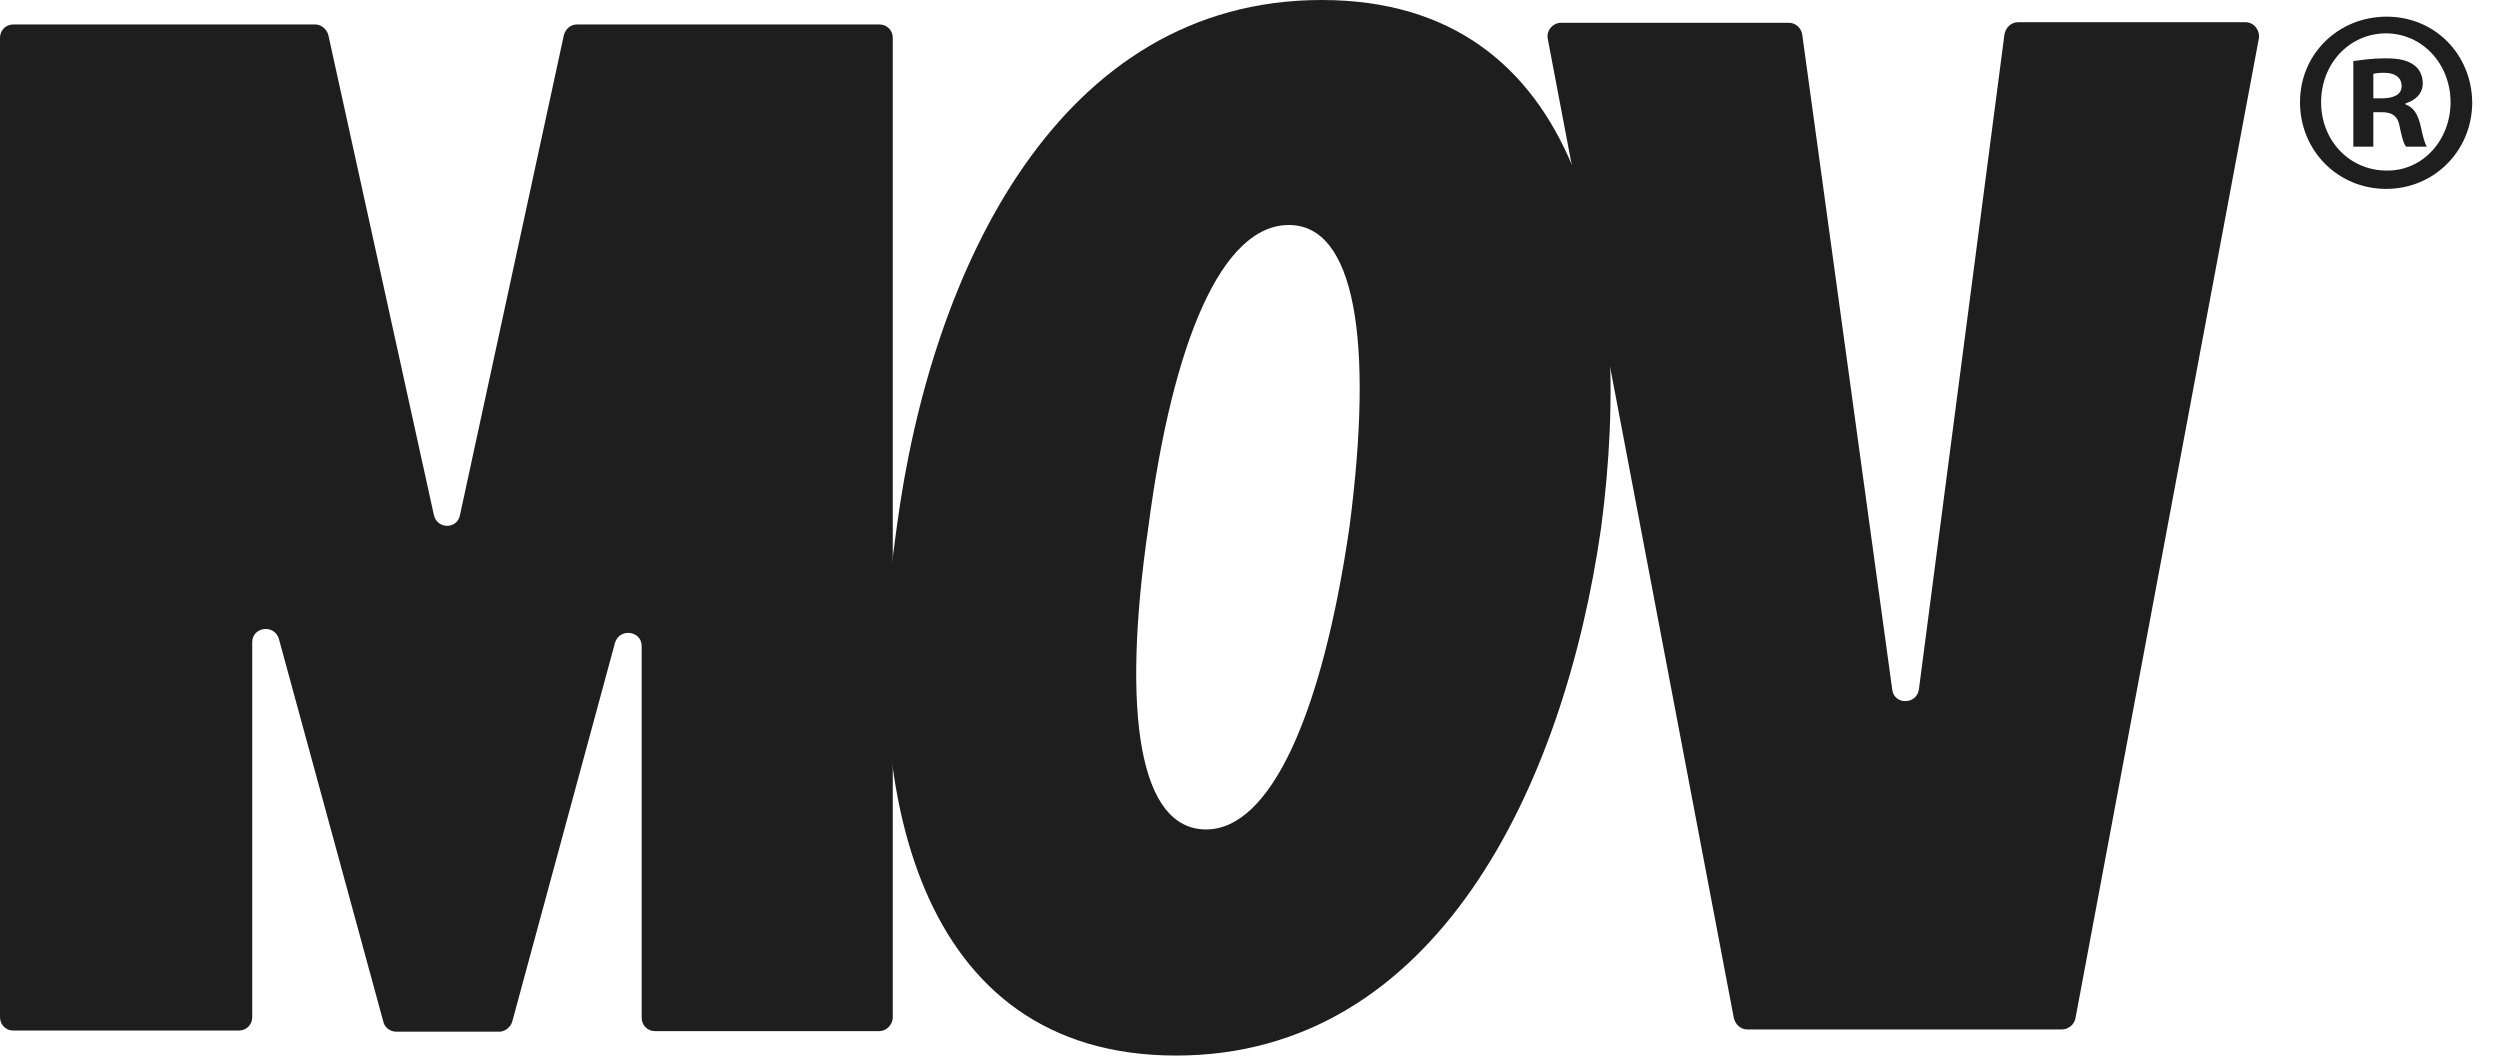 <?xml version="1.0" encoding="utf-8"?>
<!-- Generator: Adobe Illustrator 24.0.0, SVG Export Plug-In . SVG Version: 6.00 Build 0)  -->
<svg version="1.1" id="Capa_1" xmlns="http://www.w3.org/2000/svg" xmlns:xlink="http://www.w3.org/1999/xlink" x="0px" y="0px"
	 viewBox="0 0 450 190" style="enable-background:new 0 0 450 190;" xml:space="preserve">
<style type="text/css">
	.st0{fill:#1E1E1E;}
</style>
<path class="st0" d="M158.3,185.6h-40.4c-1.4,0-2.4-1.1-2.4-2.4v-66.9c0-2.8-4-3.3-4.8-0.6l-18.5,68.2c-0.3,1-1.3,1.8-2.3,1.8H71.3
	c-1.1,0-2.1-0.8-2.3-1.8L50.2,115c-0.8-2.7-4.8-2.2-4.8,0.6v67.5c0,1.4-1.1,2.4-2.4,2.4H2.4c-1.4,0-2.4-1.1-2.4-2.4V6.8
	c0-1.4,1.1-2.4,2.4-2.4h54.3c1.1,0,2.1,0.8,2.4,1.9l19,86.4c0.6,2.6,4.2,2.6,4.7,0l18.7-86.4c0.3-1.1,1.2-1.9,2.4-1.9h54.4
	c1.4,0,2.4,1.1,2.4,2.4v176.3C160.7,184.5,159.5,185.6,158.3,185.6z"/>
<path class="st0" d="M288.2,95c-6.7,46.8-29.8,95-76.5,95c-46.7,0-57.1-48.1-50.3-95c6.2-46.8,29.3-95,76.5-95
	C285,0,294.4,48.1,288.2,95z M217.1,149.3c11.6,0,20.9-20.7,25.8-54.4c4.4-33.7,1-54.4-10.9-54.4c-12,0-20.9,20.7-25.3,54.4
	C201.8,128.6,205.1,149.3,217.1,149.3z"/>
<path class="st0" d="M371.3,185.3h-56.8c-1.2,0-2.1-0.9-2.4-2L278.6,7c-0.3-1.5,0.9-2.9,2.4-2.9h41c1.2,0,2.2,0.9,2.4,2.1
	l16.2,117.9c0.3,2.8,4.4,2.8,4.8,0L360.8,6.2C361,5,362,4,363.2,4h41c1.5,0,2.6,1.4,2.4,2.9l-33,176.3
	C373.4,184.4,372.4,185.2,371.3,185.3L371.3,185.3z"/>
<path class="st0" d="M445,18.4c0,8.7-6.8,15.6-15.5,15.6S414,27.1,414,18.4C414,9.7,420.9,3,429.6,3S444.9,9.8,445,18.4L445,18.4z
	 M417.8,18.4c0,6.9,5.1,12.3,11.8,12.3c6.5,0.1,11.5-5.5,11.5-12.3s-5-12.4-11.7-12.4C422.7,6.1,417.8,11.6,417.8,18.4z M427.1,26.4
	h-3.5V11c1.4-0.2,3.3-0.5,5.8-0.5c2.9,0,4.1,0.5,5.1,1.2c0.9,0.6,1.6,1.8,1.6,3.3c0,1.9-1.4,3.1-3.1,3.6v0.2
	c1.4,0.5,2.2,1.7,2.7,3.8c0.5,2.4,0.8,3.2,1.1,3.8h-3.7c-0.5-0.6-0.8-1.9-1.2-3.8c-0.3-1.6-1.2-2.4-3.1-2.4h-1.6V26.4L427.1,26.4z
	 M427.2,17.7h1.6c1.9,0,3.5-0.6,3.5-2.2c0-1.4-1-2.4-3.2-2.4c-0.9,0-1.6,0.1-1.9,0.2V17.7z"/>
<path class="st0" d="M511.3,59.5c-0.4-1.8-1.2-3.1-2.5-4c-1.3-0.9-2.8-1.3-4.5-1.3c-1.5,0-2.8,0.3-3.8,0.8c-1.1,0.6-1.9,1.3-2.6,2.3
	c-0.7,0.9-1.2,2-1.5,3.2c-0.3,1.2-0.5,2.5-0.5,3.8c0,1.4,0.2,2.8,0.5,4.1c0.3,1.3,0.8,2.4,1.5,3.3c0.7,0.9,1.6,1.7,2.7,2.2
	c1.1,0.6,2.4,0.8,3.9,0.8c1.1,0,2.1-0.2,2.9-0.5c0.9-0.4,1.6-0.9,2.2-1.5c0.6-0.7,1.1-1.4,1.5-2.3c0.4-0.9,0.6-1.8,0.6-2.9h3.3
	c-0.3,3.1-1.4,5.6-3.3,7.3c-1.8,1.8-4.4,2.6-7.6,2.6c-1.9,0-3.6-0.3-5.1-1c-1.4-0.7-2.6-1.6-3.6-2.8c-1-1.2-1.7-2.5-2.2-4.1
	c-0.5-1.6-0.7-3.3-0.7-5.1c0-1.8,0.3-3.5,0.8-5.1c0.5-1.6,1.3-3,2.2-4.2c1-1.2,2.2-2.1,3.7-2.8c1.5-0.7,3.2-1,5.1-1
	c1.3,0,2.5,0.2,3.7,0.5c1.2,0.3,2.2,0.9,3.1,1.5c0.9,0.7,1.7,1.5,2.3,2.6c0.6,1,1,2.2,1.2,3.5H511.3z M519,52h17.3v2.8h-13.9v7.9h13
	v2.8h-13v8.6h14V77H519V52z M540.3,52h3.5L557,72.3h0.1V52h3.2v25h-3.6l-13.1-20.1h-0.1V77h-3.2V52z M571.3,54.8H563V52h20v2.8h-8.3
	V77h-3.3V54.8z M585.7,52h11.8c2.4,0,4.2,0.6,5.6,1.8c1.4,1.2,2,2.8,2,4.8c0,1.5-0.3,2.8-1,4c-0.7,1.1-1.8,1.9-3.3,2.3V65
	c0.7,0.1,1.3,0.4,1.8,0.7c0.5,0.3,0.8,0.7,1.1,1.2c0.3,0.4,0.5,0.9,0.6,1.5c0.1,0.6,0.2,1.1,0.3,1.8c0,0.6,0.1,1.2,0.1,1.9
	c0,0.6,0.1,1.2,0.2,1.9c0.1,0.6,0.2,1.2,0.4,1.8c0.2,0.5,0.5,1,0.8,1.4h-3.7c-0.2-0.3-0.4-0.6-0.5-1.1c-0.1-0.4-0.1-0.9-0.1-1.5
	c0-0.6,0-1.2-0.1-1.8c0-0.6-0.1-1.2-0.2-1.9c-0.1-0.6-0.2-1.2-0.3-1.7c-0.1-0.6-0.4-1-0.7-1.4c-0.3-0.4-0.7-0.7-1.2-1
	c-0.5-0.3-1.1-0.4-2-0.4h-8.1V77h-3.3V52z M596,63.5c0.8,0,1.5-0.1,2.2-0.2c0.7-0.1,1.3-0.3,1.8-0.7c0.5-0.3,1-0.8,1.3-1.4
	c0.3-0.6,0.5-1.3,0.5-2.2c0-1.3-0.3-2.3-1-3.1s-1.8-1.2-3.4-1.2h-8.3v8.7H596z M609.7,52H627v2.8H613v7.9h13v2.8h-13v8.6h14V77
	h-17.4V52z M497.1,116.2h5.5c0.4,0,0.8,0,1.4-0.1c0.6-0.1,1.2-0.2,1.8-0.4c0.6-0.2,1.2-0.6,1.9-1c0.6-0.4,1.2-1,1.7-1.7
	c0.5-0.7,0.9-1.6,1.2-2.7c0.3-1.1,0.5-2.4,0.5-4c0-1.5-0.2-2.8-0.5-4c-0.3-1.2-0.8-2.2-1.4-3c-0.7-0.8-1.5-1.5-2.6-1.9
	c-1.1-0.4-2.3-0.7-3.9-0.7h-5.6V116.2z M493.7,94h8.6c3.9,0,6.8,1,8.9,2.9c2.1,2,3.1,4.9,3.1,9c0,2.1-0.2,4-0.7,5.6
	c-0.5,1.6-1.2,3-2.2,4.1c-1,1.1-2.2,1.9-3.7,2.5s-3.3,0.9-5.4,0.9h-8.6V94z M519.3,94h2.4v9h-2.4V94z M528.1,94h17.3v2.8h-13.9v7.9
	h13v2.8h-13v8.6h14v2.8h-17.4V94z M549.5,94h3.5l13.2,20.3h0.1V94h3.2v25h-3.6l-13.1-20.1h-0.1V119h-3.1V94z M580.4,96.8h-8.3V94h20
	v2.8h-8.3V119h-3.3V96.8z M594.9,94h11.8c2.4,0,4.2,0.6,5.6,1.8c1.4,1.2,2,2.8,2,4.8c0,1.5-0.4,2.8-1.1,4c-0.7,1.1-1.8,1.9-3.3,2.3
	v0.1c0.7,0.1,1.3,0.4,1.8,0.7c0.5,0.3,0.8,0.7,1.1,1.2c0.3,0.4,0.5,0.9,0.6,1.5c0.1,0.6,0.2,1.1,0.3,1.8c0,0.6,0.1,1.2,0.1,1.9
	c0,0.6,0.1,1.2,0.2,1.9c0.1,0.6,0.2,1.2,0.4,1.8c0.2,0.5,0.5,1,0.8,1.4h-3.7c-0.2-0.3-0.4-0.6-0.5-1.1c-0.1-0.4-0.1-0.9-0.1-1.5
	c0-0.6,0-1.2-0.1-1.8c0-0.6-0.1-1.2-0.2-1.9c-0.1-0.6-0.2-1.2-0.4-1.7c-0.1-0.6-0.4-1-0.7-1.4c-0.3-0.4-0.7-0.7-1.2-1
	c-0.5-0.3-1.1-0.4-2-0.4h-8.1V119h-3.3V94z M605.1,105.5c0.8,0,1.5-0.1,2.2-0.2c0.7-0.1,1.3-0.3,1.8-0.7c0.5-0.3,1-0.8,1.3-1.4
	c0.3-0.6,0.5-1.3,0.5-2.2c0-1.3-0.4-2.3-1-3.1c-0.7-0.8-1.8-1.2-3.4-1.2h-8.3v8.7H605.1z M618.8,94h17.3v2.8h-13.9v7.9h13v2.8h-13
	v8.6h14v2.8h-17.4V94z M640.2,94h3.5l13.2,20.3h0.1V94h3.2v25h-3.6l-13.1-20.1h-0.1V119h-3.1V94z M669.8,108.7h8.5L674.1,97H674
	L669.8,108.7z M672.3,94h3.7l9.8,25H682l-2.7-7.5h-10.6l-2.8,7.5h-3.4L672.3,94z M688.2,94h4.5l7.9,21l7.9-21h4.5v25H710V98.2h-0.1
	l-7.8,20.8h-2.8l-7.8-20.8h-0.1V119h-3.2V94z M718.7,94h17.3v2.8H722v7.9h13v2.8h-13v8.6h14v2.8h-17.4V94z M740,94h3.5l13.2,20.3
	h0.1V94h3.1v25h-3.6l-13.1-20.1h-0.1V119H740V94z M771,96.8h-8.3V94h20v2.8h-8.3V119H771V96.8z"/>
</svg>
